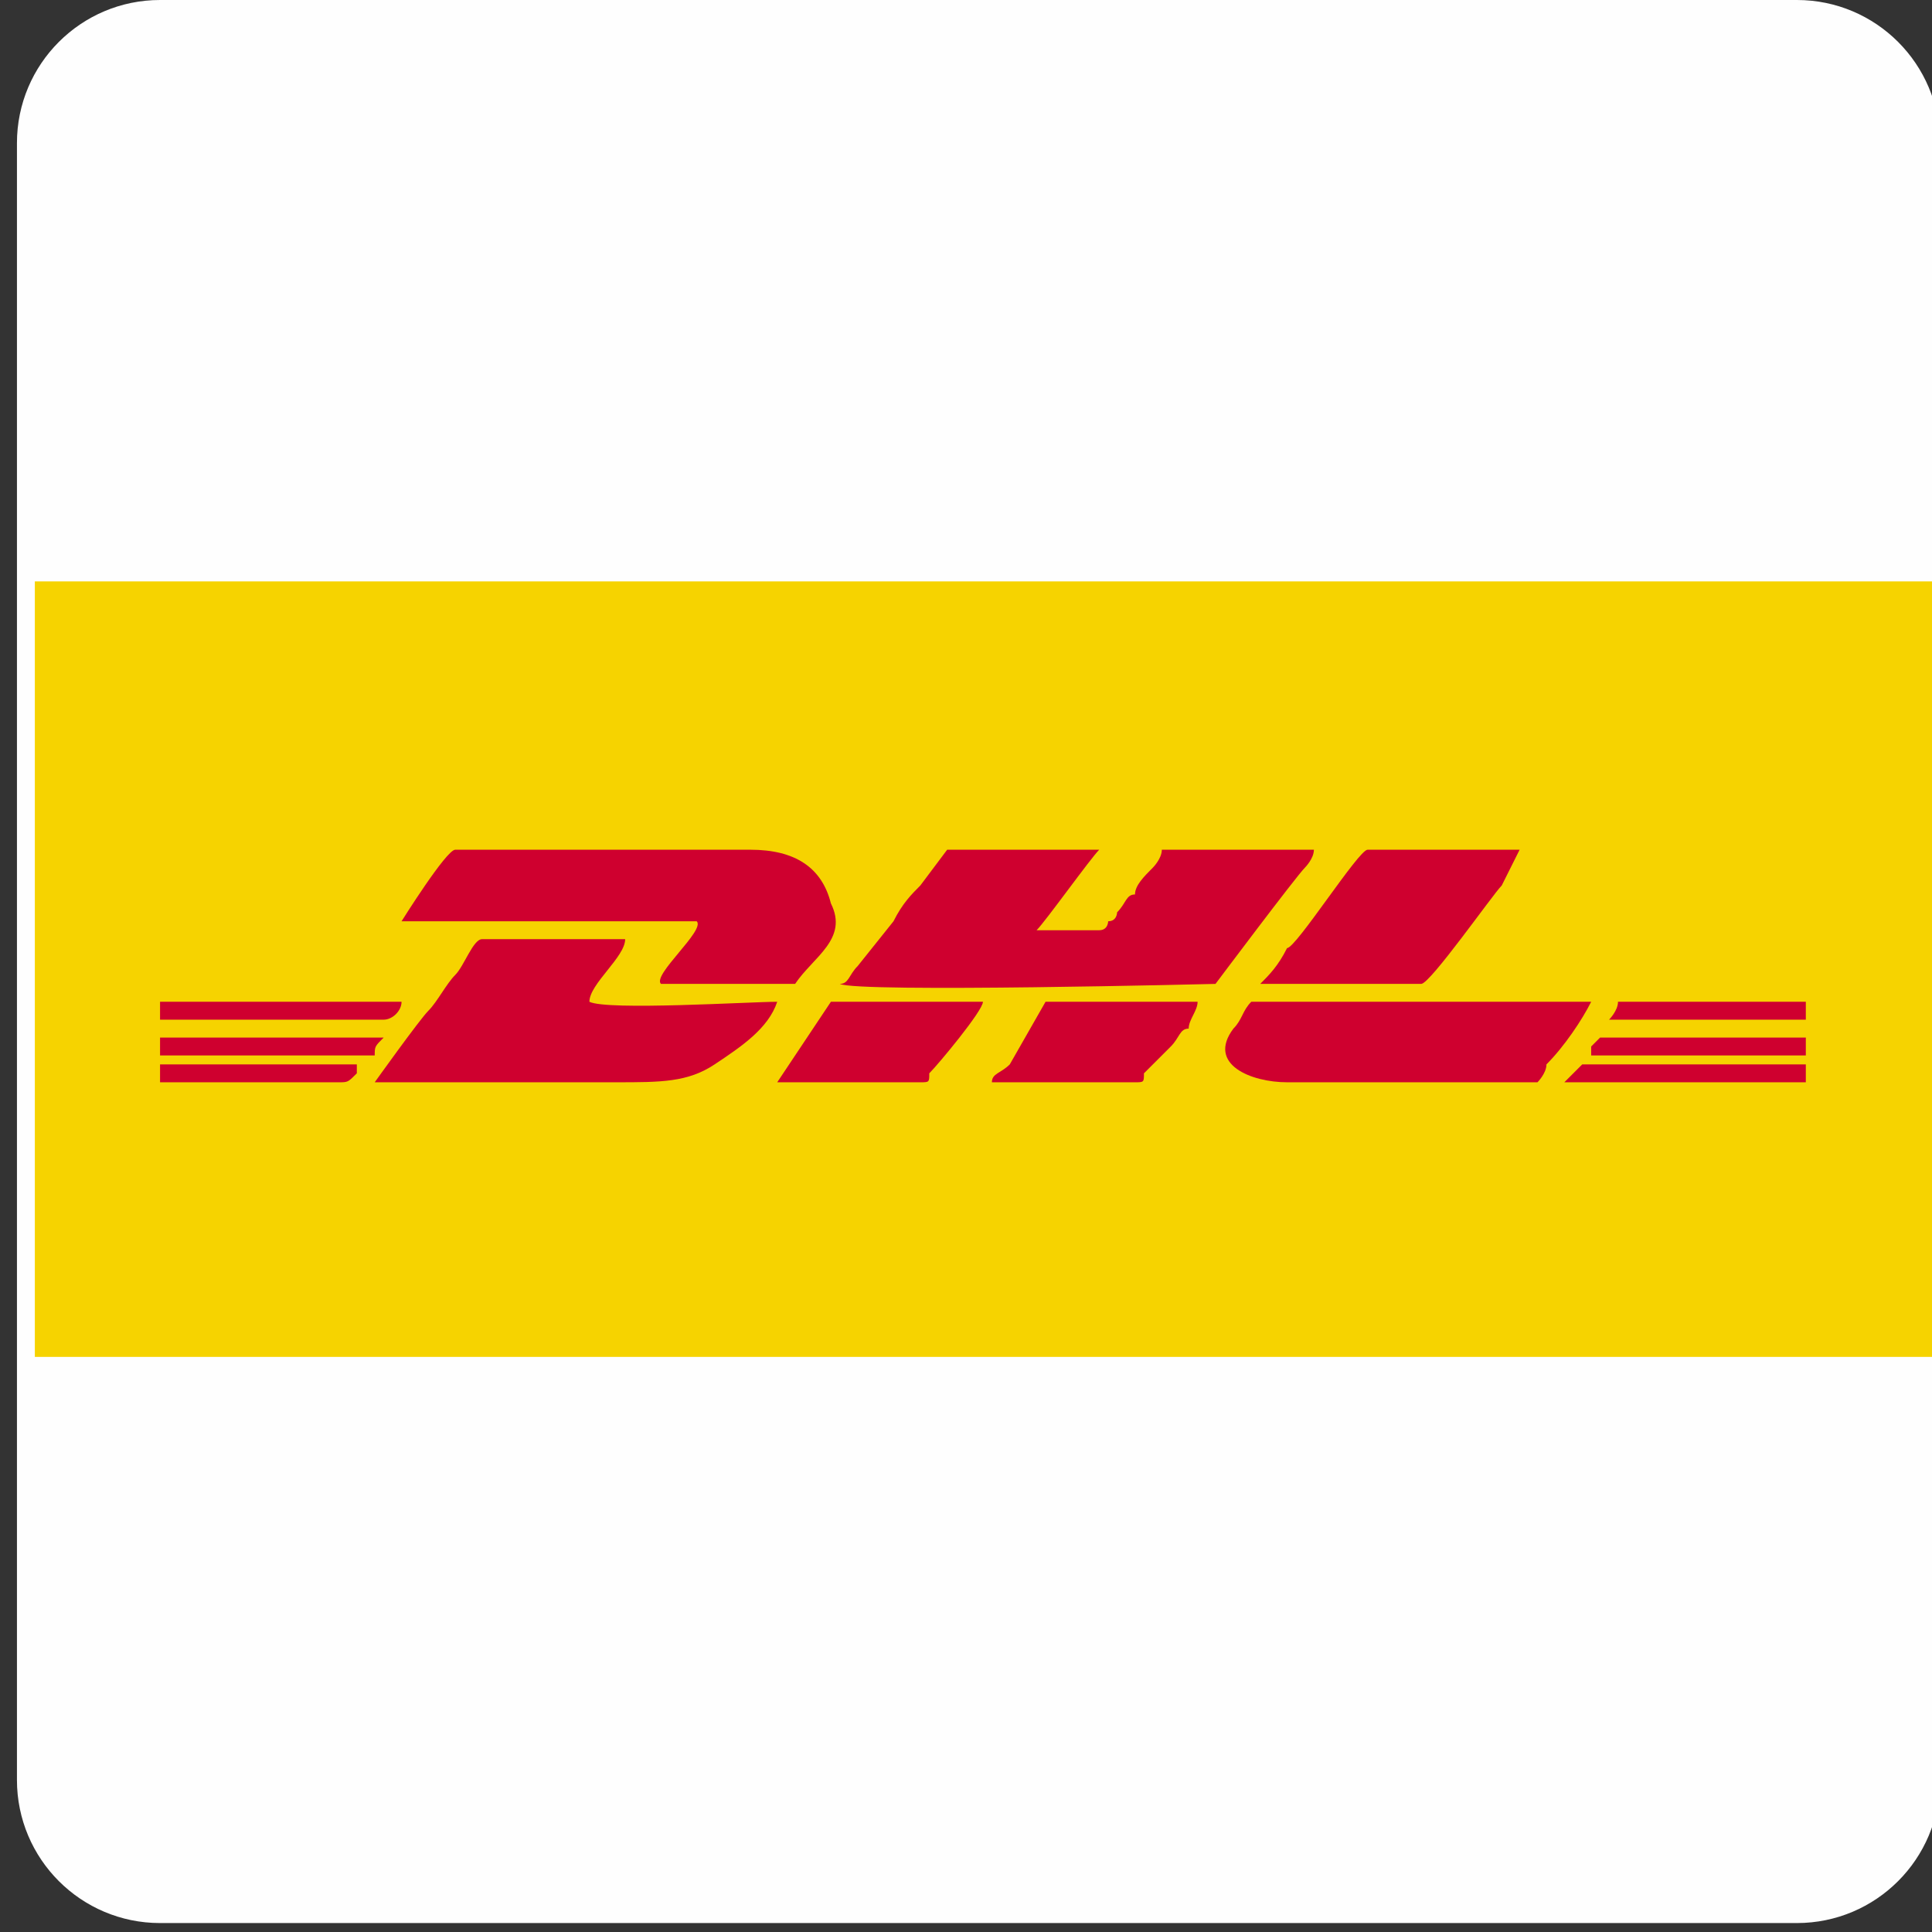 <svg width="114" height="114" viewBox="0 0 114 114" fill="none" xmlns="http://www.w3.org/2000/svg">
<rect x="0" y="0" width="114" height="114" fill="#333333" stroke="none"/>
<g clip-path="url(#clip0_81_218)">
<path d="M106.028 0H9.444C4.781 0 1 3.781 1 8.444V105.028C1 109.692 4.781 113.472 9.444 113.472H106.028C110.692 113.472 114.472 109.692 114.472 105.028V8.444C114.472 3.781 110.692 0 106.028 0Z" fill="#FEFEFE"/>
<path d="M114.182 34.306H2.056V80.065H114.182V34.306Z" fill="#F6D300"/>
<path fill-rule="evenodd" clip-rule="evenodd" d="M49.555 58.056C50.611 58.583 71.722 58.056 71.722 58.056C71.722 58.056 76.472 51.722 77 51.194C77 51.194 77.528 50.667 77.528 50.139H68.555C68.555 50.667 68.028 51.194 68.028 51.194C67.5 51.722 66.972 52.25 66.972 52.778C66.444 52.778 66.444 53.306 65.916 53.833C65.916 53.833 65.916 54.361 65.389 54.361C65.389 54.361 65.389 54.889 64.861 54.889H61.166C61.694 54.361 64.333 50.667 64.861 50.139H55.889L54.305 52.25C53.778 52.778 53.25 53.306 52.722 54.361L50.611 57C50.083 57.528 50.083 58.056 49.555 58.056Z" fill="#CF002F"/>
<path fill-rule="evenodd" clip-rule="evenodd" d="M23.694 54.361C25.805 54.361 40.055 54.361 41.111 54.361C41.639 54.889 38.472 57.528 39 58.056C39.528 58.056 39.528 58.056 40.055 58.056H46.917C47.972 56.472 50.083 55.417 49.028 53.306C48.5 51.194 46.917 50.139 44.278 50.139H26.861C26.333 50.139 23.694 54.361 23.694 54.361Z" fill="#CF002F"/>
<path fill-rule="evenodd" clip-rule="evenodd" d="M34.778 59.111C34.778 58.056 36.889 56.472 36.889 55.417C36.361 55.417 29.5 55.417 28.444 55.417C27.917 55.417 27.389 57 26.861 57.528C26.333 58.056 25.805 59.111 25.278 59.639C24.75 60.167 22.111 63.861 22.111 63.861C26.861 63.861 31.611 63.861 36.361 63.861C39 63.861 40.583 63.861 42.167 62.806C43.75 61.75 45.333 60.694 45.861 59.111C44.278 59.111 35.833 59.639 34.778 59.111Z" fill="#CF002F"/>
<path fill-rule="evenodd" clip-rule="evenodd" d="M90.722 63.861C90.722 63.861 91.25 63.333 91.25 62.806C92.305 61.75 93.361 60.167 93.889 59.111H73.833C73.305 59.639 73.305 60.167 72.778 60.694C71.194 62.806 73.833 63.861 75.944 63.861H90.722Z" fill="#CF002F"/>
<path fill-rule="evenodd" clip-rule="evenodd" d="M74.361 58.056H83.861C84.389 58.056 88.083 52.778 88.611 52.25L89.667 50.139H80.694C80.167 50.139 76.472 55.944 75.944 55.944C75.417 57 74.889 57.528 74.361 58.056Z" fill="#CF002F"/>
<path fill-rule="evenodd" clip-rule="evenodd" d="M58.528 63.861C60.111 63.861 65.389 63.861 66.972 63.861C67.5 63.861 67.5 63.861 67.5 63.333L69.083 61.75C69.611 61.222 69.611 60.694 70.139 60.694C70.139 60.167 70.666 59.639 70.666 59.111H61.694L59.583 62.806C59.055 63.333 58.528 63.333 58.528 63.861Z" fill="#CF002F"/>
<path fill-rule="evenodd" clip-rule="evenodd" d="M45.861 63.861C46.917 63.861 52.194 63.861 54.306 63.861C54.833 63.861 54.833 63.861 54.833 63.333C55.361 62.806 58 59.639 58 59.111H49.028L45.861 63.861Z" fill="#CF002F"/>
<path fill-rule="evenodd" clip-rule="evenodd" d="M93.361 62.806C92.833 63.333 92.305 63.861 92.305 63.861H106.555V62.806C106.028 62.806 94.944 62.806 93.361 62.806Z" fill="#CF002F"/>
<path fill-rule="evenodd" clip-rule="evenodd" d="M22.639 60.167C23.167 60.167 23.694 59.639 23.694 59.111H9.444V60.167H22.639Z" fill="#CF002F"/>
<path fill-rule="evenodd" clip-rule="evenodd" d="M94.416 61.222C94.416 61.222 94.416 61.222 93.889 61.75C93.889 61.75 93.889 61.75 93.889 62.278H106.555V61.222H94.416Z" fill="#CF002F"/>
<path fill-rule="evenodd" clip-rule="evenodd" d="M22.111 62.278C22.111 61.75 22.111 61.75 22.639 61.222H9.444V62.278H22.111Z" fill="#CF002F"/>
<path fill-rule="evenodd" clip-rule="evenodd" d="M95.472 59.111C95.472 59.639 94.944 60.167 94.944 60.167H95.472C99.167 60.167 102.861 60.167 106.555 60.167V59.111H95.472Z" fill="#CF002F"/>
<path fill-rule="evenodd" clip-rule="evenodd" d="M20 63.861C20.528 63.861 20.528 63.861 21.055 63.333C21.055 63.333 21.055 63.333 21.055 62.806H9.444V63.861H20Z" fill="#CF002F"/>
</g>
<defs>
<clipPath id="clip0_81_218">
<rect width="114" height="114" fill="white"/>
</clipPath>
</defs>
</svg>
